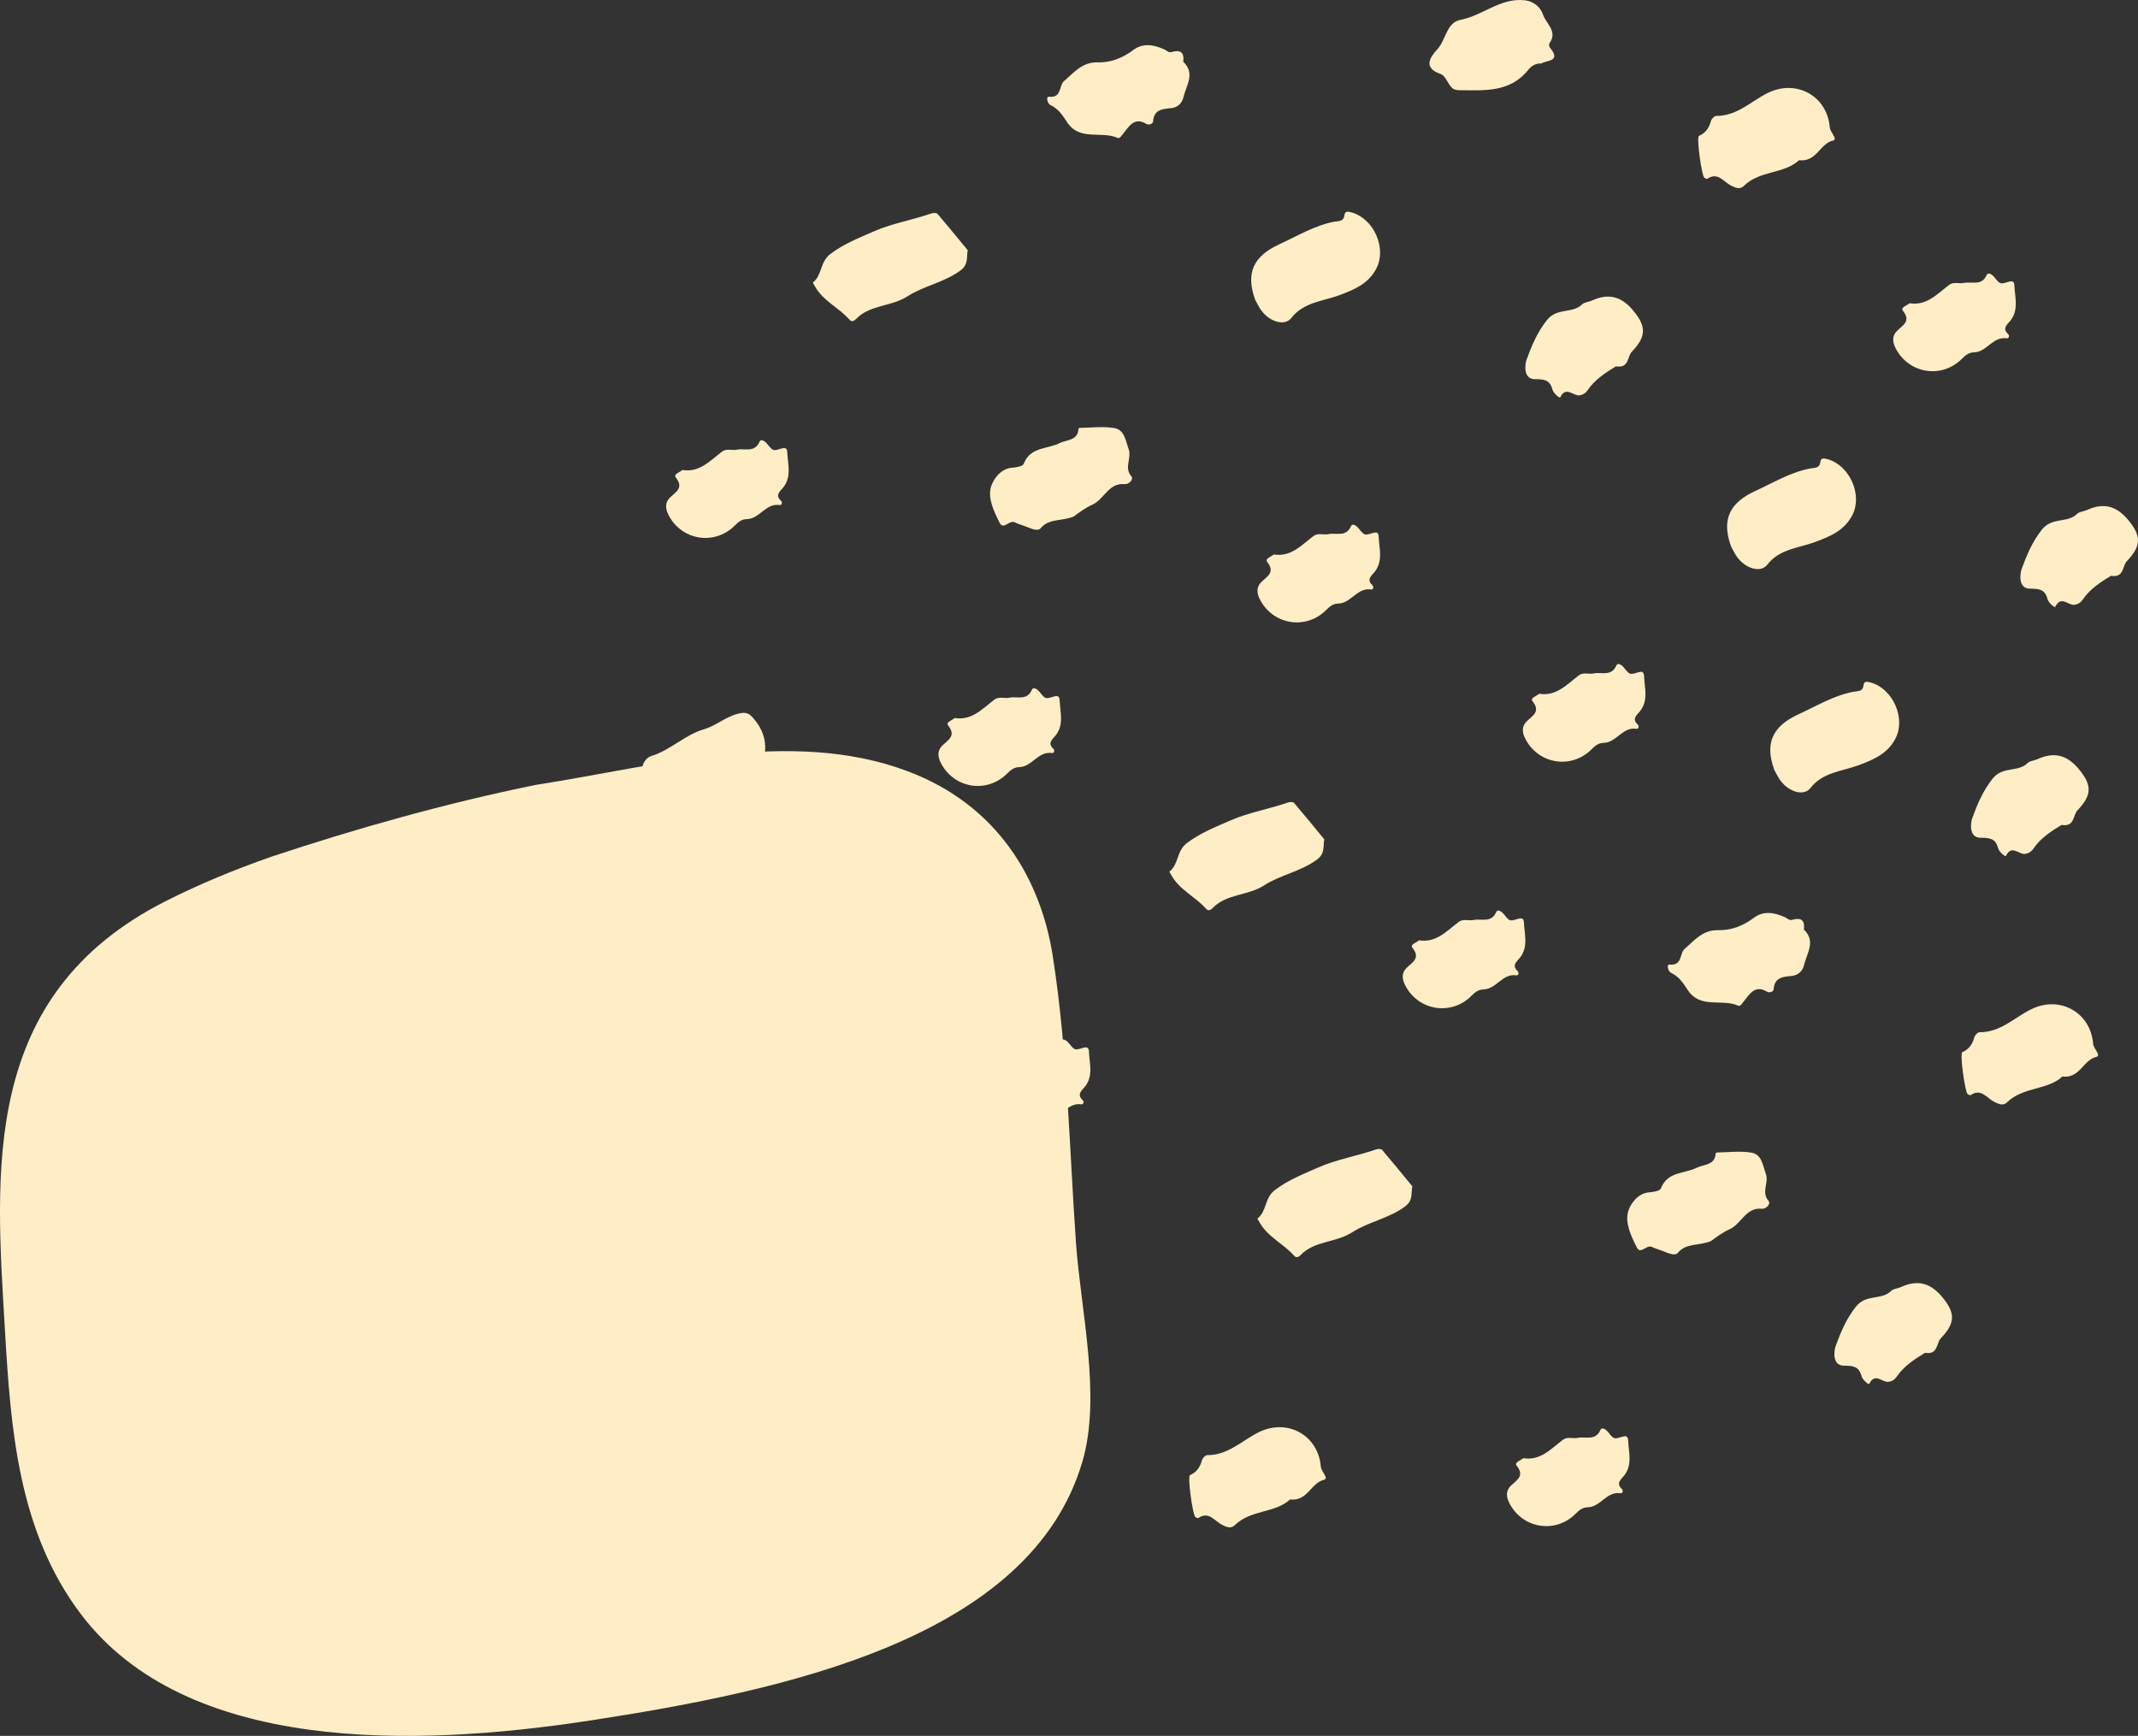 <svg version="1.1" id="レイヤー_1" xmlns="http://www.w3.org/2000/svg" x="0" y="0" width="7610.01" height="6178.958" style="enable-background:new 0 0 7610.01 6178.958" xml:space="preserve"><rect width="100%" height="100%" fill="#333333" stroke="none"/><style>.st0{fill:#feedc5}</style><path class="st0" d="M3444.615 890.871c-5.107 24.845 3.478 50.075-25.678 71.671-58.129 43.067-131.196 54.938-188.346 91.934-58.624 37.944-133.867 29.473-183.187 80.751-8.247 8.58-16.608 10.694-23.257 3.119-37.835-43.072-94.136-66.938-123.287-118.857-2.692-4.779-8.07-13.401-7.357-13.964 32.899-25.345 25.038-72.764 60.753-100.374 47.774-36.918 103.586-58.384 155.645-81.391 64.633-28.578 137.995-40.568 206.251-64.351 6.211-2.166 17.541-2.088 20.846 1.775 36.273 42.376 71.411 85.704 107.617 129.687zM4713.753 2987.731c-5.107 24.845 3.473 50.08-25.672 71.671-58.135 43.067-131.207 54.938-188.357 91.939-58.613 37.944-133.856 29.468-183.181 80.746-8.252 8.58-16.603 10.699-23.257 3.124-37.83-43.078-94.131-66.938-123.292-118.862-2.682-4.78-8.065-13.406-7.347-13.958 32.889-25.35 25.038-72.77 60.748-100.374 47.769-36.924 103.586-58.39 155.64-81.396 64.643-28.573 138-40.563 206.261-64.351 6.211-2.166 17.535-2.083 20.841 1.775 36.268 42.375 71.411 85.703 107.616 129.686zM5027.1 4222.67c-5.107 24.845 3.473 50.075-25.678 71.671-58.134 43.067-131.201 54.938-188.351 91.934-58.619 37.944-133.856 29.474-183.181 80.751-8.252 8.581-16.608 10.694-23.262 3.119-37.83-43.072-94.126-66.938-123.287-118.856-2.687-4.779-8.07-13.406-7.352-13.963 32.894-25.345 25.038-72.77 60.753-100.374 47.769-36.918 103.586-58.384 155.64-81.391 64.637-28.578 137.995-40.568 206.261-64.351 6.206-2.166 17.53-2.088 20.841 1.775 36.267 42.374 71.411 85.701 107.616 129.685zM3822.468 1838.162c-43.817 18.488-88.269 5.888-118.461 42.198-9.387 11.282-31.233 2.364-46.899-4.014-15.213-6.211-31.264-10.486-46.155-17.332-18.795-8.627-39.417 29.135-53.152 1.525-20.18-40.558-43.239-88.253-29.91-129.556 7.767-24.074 32.998-63.731 76.101-66.282 13.932-.828 36.486-4.998 39.725-13.5 23.33-61.128 84.01-51.897 128.072-74.014 24.236-12.162 64.132-7.898 66.976-50.096.104-1.447 2.259-3.931 3.488-3.941 41.333-.531 83.604-6.321 123.729.489 36.512 6.19 39.881 43.156 51.252 74.925 11.735 32.795-17.285 65.377 9.512 96.485 9.653 11.204-8.596 29.723-23.678 28.26-57.505-5.581-72.541 54.636-115.915 73.644-23.133 10.132-48.655 29.13-64.685 41.209zM6090.467 4417.389c-43.812 18.493-88.269 5.898-118.461 42.208-9.382 11.288-31.233 2.364-46.894-4.02-15.213-6.211-31.27-10.485-46.154-17.327-18.795-8.632-39.417 29.13-53.152 1.525-20.18-40.558-43.238-88.253-29.91-129.556 7.768-24.08 32.998-63.736 76.102-66.282 13.927-.828 36.486-4.998 39.725-13.495 23.33-61.133 84.01-51.908 128.072-74.019 24.236-12.162 64.132-7.898 66.976-50.101.098-1.437 2.259-3.926 3.488-3.936 41.333-.526 83.604-6.315 123.729.484 36.507 6.195 39.881 43.161 51.251 74.93 11.735 32.79-17.291 65.376 9.507 96.484 9.659 11.209-8.59 29.724-23.673 28.255-57.51-5.576-72.546 54.636-115.92 73.644-23.134 10.139-48.656 29.137-64.686 41.206zM2839.471 3832.009c-52.642 49.273-139.729 35.737-196.843 91.867-14.052 13.812-30.926 5.597-45.826-1.968-26.375-13.375-46.238-49.346-83.906-23.663-1.765 1.203-6.821-1.77-10.022-3.42-9.689-5.003-29.062-145.138-19.513-149.366 24.168-10.704 36.075-28.609 42.719-53.115 2.02-7.445 12.183-18.191 18.503-18.124 73.494.828 123.027-51.085 182.426-80.98 102.066-51.361 213.128 9.502 222.068 122.163 1.369 17.238 30.062 42.015 11.111 46.691-47.733 11.76-57.516 77.251-120.717 69.915zM4591.685 5337.335c-52.642 49.273-139.729 35.731-196.843 91.861-14.052 13.818-30.926 5.597-45.827-1.963-26.375-13.375-46.238-49.351-83.906-23.663-1.764 1.203-6.82-1.775-10.022-3.426-9.689-4.998-29.062-145.133-19.514-149.36 24.168-10.709 36.08-28.609 42.718-53.116 2.02-7.445 12.183-18.196 18.509-18.128 73.488.833 123.021-51.085 182.421-80.98 102.066-51.355 213.129 9.507 222.067 122.168 1.37 17.238 30.057 42.016 11.111 46.691-47.726 11.767-57.509 77.252-120.714 69.916zM6403.38 570.32c-52.636 49.273-139.724 35.737-196.843 91.867-14.047 13.813-30.92 5.586-45.821-1.968-26.375-13.375-46.238-49.357-83.911-23.668-1.765 1.203-6.815-1.77-10.022-3.421-9.684-4.998-29.062-145.133-19.514-149.361 24.173-10.71 36.081-28.609 42.729-53.121 2.02-7.44 12.172-18.191 18.493-18.123 73.493.833 123.027-51.085 182.427-80.98 102.071-51.356 213.128 9.507 222.073 122.168 1.369 17.233 30.056 42.01 11.11 46.686-47.727 11.765-57.515 77.251-120.721 69.921zM7340.675 3832.009c-52.637 49.273-139.729 35.737-196.843 91.867-14.052 13.812-30.926 5.597-45.826-1.968-26.375-13.375-46.238-49.351-83.906-23.668-1.77 1.208-6.82-1.765-10.022-3.415-9.684-5.003-29.067-145.138-19.513-149.366 24.167-10.704 36.074-28.609 42.723-53.115 2.02-7.445 12.178-18.191 18.498-18.124 73.499.828 123.027-51.085 182.426-80.98 102.066-51.361 213.124 9.502 222.073 122.163 1.364 17.238 30.051 42.015 11.105 46.686-47.726 11.765-57.51 77.256-120.715 69.92zM4467.705 1067.029c-34.555-94.626-6.722-155.265 86.666-197.915 63.856-29.156 124.562-66.595 194.948-79.97 15.411-2.942 33.477.552 36.2-23.934 1.781-16.077 15.385-11.761 26.084-8.778 77.856 21.711 124.625 126.125 88.024 198.108-27.729 54.516-76.784 75.659-132.512 96.323-58.218 21.58-127.213 24.538-170.786 81.074-21.601 28.021-71.473 16.457-103.122-22.216-12.554-15.337-20.629-34.341-25.502-42.692zM6315.398 2740.241c-34.555-94.631-6.722-155.27 86.666-197.921 63.856-29.161 124.562-66.595 194.948-79.975 15.411-2.931 33.477.562 36.2-23.934 1.781-16.072 15.38-11.756 26.084-8.768 77.856 21.705 124.625 126.125 88.019 198.103-27.724 54.521-76.778 75.664-132.507 96.323-58.224 21.581-127.213 24.538-170.786 81.069-21.601 28.026-71.473 16.458-103.122-22.21-12.554-15.338-20.634-34.346-25.502-42.687zM6161.696 1945.336c-34.556-94.626-6.722-155.265 86.665-197.915 63.862-29.166 124.563-66.595 194.943-79.98 15.417-2.936 33.483.557 36.2-23.928 1.791-16.077 15.39-11.761 26.089-8.778 77.856 21.716 124.625 126.13 88.019 198.108-27.719 54.521-76.778 75.664-132.502 96.323-58.228 21.586-127.218 24.538-170.79 81.069-21.602 28.021-71.468 16.463-103.123-22.21-12.553-15.345-20.634-34.343-25.501-42.689zM4211.681 219.831c44.181 41.651 10.178 84.692.448 127.135-4.795 20.94-21.627 35.789-42.807 37.939-32.18 3.264-62.133 4.592-65.059 47.821-.562 8.393-15.536 13.266-23.262 8.617-45.098-27.167-63.049 10.574-84.422 35.825-6.196 7.325-10.647 17.212-19.472 13.334-57.384-25.204-133.997 12.35-178.386-54.875-15.869-24.027-30.957-48.378-59.379-61.394-11.6-5.31-16.874-31.004-6.164-29.853 47.154 5.081 35.236-39.563 54.141-55.719 34.753-29.692 64.268-68.271 119.71-66.663 45.66 1.322 88.545-15.234 126.447-43.786 35.56-26.797 74.368-18.878 111.521-1.999 8.102 3.681 14.833 11.995 24.444 9.205 29.979-8.737 46.931-1.516 42.24 34.413zM6420.634 3308.741c44.177 41.651 10.184 84.698.453 127.14-4.8 20.935-21.627 35.783-42.812 37.934-32.181 3.27-62.128 4.592-65.054 47.821-.567 8.393-15.546 13.266-23.262 8.617-45.103-27.167-63.054 10.574-84.421 35.83-6.2 7.331-10.652 17.212-19.477 13.333-57.38-25.204-133.997 12.344-178.387-54.875-15.863-24.027-30.957-48.378-59.374-61.399-11.6-5.316-16.874-31.004-6.17-29.848 47.16 5.076 35.242-39.563 54.146-55.724 34.753-29.687 64.263-68.266 119.71-66.657 45.66 1.322 88.545-15.239 126.442-43.791 35.564-26.797 74.368-18.878 111.526-1.994 8.096 3.676 14.828 11.99 24.444 9.194 29.981-8.726 46.928-1.51 42.236 34.419zM5486.094 226.074c-21.107-1.447-36.846 10.595-45.42 21.419-65.824 83.078-157.071 73.988-247.033 73.504-17.774-.094-26.364-6.555-34.94-19.935-8.793-13.724-17.587-33.014-30.64-37.522-65.725-22.669-36.242-61.42-11.683-88.456 30.494-33.566 32.113-95.006 82.667-104.648C5277.688 55.442 5339.998-8.316 5426.538.91c35.752 3.811 57.989 27.828 65.393 50.507 10.527 32.248 53.928 60.3 23.251 102.519-2.353 3.223-1.312 12.011 1.515 15.427 41.688 50.281-10.819 44.304-30.603 56.711zM5751.885 1303.951c-35.882 21.955-74.316 46.03-100.457 84.51-8.132 11.99-18.608 17.332-30.25 18.701-21.934 2.567-47.44-34.487-67.662 7.32-1.833 3.801-23.908-13.5-27.724-28.047-8.855-33.727-28.968-36.715-61.873-36.71-44.899.021-34.814-56.885-30.551-68.589 17.884-49.112 37.538-97.391 72.655-141.582 36.486-45.92 90.805-21.95 124.933-55.838 8.251-8.195 23.845-8.565 35.418-13.917 57.328-26.5 103.696-15.801 145.711 34.185 48.68 57.916 48.242 93.486-3.52 147.7-17.169 17.993-9.37 60.077-56.68 52.267zM6851.869 4815.458c-35.882 21.956-74.31 46.024-100.452 84.51-8.138 11.99-18.613 17.337-30.244 18.696-21.945 2.577-47.446-34.487-67.668 7.331-1.833 3.795-23.912-13.505-27.724-28.047-8.856-33.737-28.968-36.726-61.873-36.715-44.899.016-34.815-56.89-30.551-68.594 17.884-49.102 37.533-97.386 72.65-141.577 36.486-45.92 90.804-21.95 124.932-55.839 8.257-8.195 23.851-8.564 35.425-13.922 57.332-26.49 103.695-15.806 145.706 34.19 48.68 57.916 48.248 93.486-3.515 147.7-17.175 17.994-9.37 60.077-56.686 52.267zM7513.886 2049.552c-35.882 21.955-74.311 46.03-100.452 84.515-8.137 11.985-18.613 17.332-30.244 18.696-21.944 2.577-47.451-34.487-67.672 7.325-1.833 3.801-23.908-13.505-27.724-28.047-8.851-33.737-28.963-36.721-61.862-36.71-44.911.016-34.821-56.89-30.557-68.594 17.884-49.101 37.533-97.391 72.65-141.582 36.491-45.915 90.804-21.945 124.932-55.839 8.252-8.184 23.845-8.559 35.424-13.911 57.328-26.495 103.695-15.807 145.711 34.18 48.674 57.921 48.237 93.496-3.514 147.705-17.181 17.988-9.376 60.077-56.692 52.262zM7338.134 2936.287c-35.882 21.955-74.311 46.03-100.452 84.515-8.143 11.985-18.618 17.327-30.249 18.696-21.94 2.572-47.441-34.487-67.667 7.32-1.833 3.801-23.914-13.5-27.725-28.042-8.856-33.732-28.968-36.72-61.867-36.71-44.905.016-34.815-56.89-30.551-68.594 17.879-49.107 37.533-97.385 72.65-141.582 36.492-45.915 90.799-21.945 124.932-55.839 8.252-8.189 23.845-8.559 35.424-13.917 57.328-26.495 103.69-15.802 145.706 34.185 48.68 57.921 48.243 93.491-3.515 147.7-17.174 18-9.375 60.078-56.686 52.268zM2429.094 1672.938c60.868 10.048 98.333-33.227 141.254-65.611 15.775-11.907 36.002-3.098 52.605-6.669 27.11-5.821 63.179 11.964 80.511-28.104 5.071-11.714 18.962-2.338 26.579 6.623 5.842 6.872 11.168 14.562 18.192 20.003 16.754 12.995 52.954-23.366 54.073 10.866 1.338 40.724 16.655 85.978-14.437 125.099-9.502 11.964-30.322 26.594-8.762 46.639 7.72 7.169 2.665 16.968-3.619 15.978-49.919-7.872-71.395 49.117-116.795 49.981-17.931.344-30.27 9.72-42.312 21.992-72.108 73.452-191.048 54.506-237.437-37.731-10.569-21.023-12.73-43.093 5.695-60.936 20.857-20.201 50.455-34.451 20.664-71.463-9.235-11.47 13.194-17.868 23.789-26.667zM4534.138 1973.539c60.868 10.053 98.328-33.217 141.254-65.611 15.775-11.907 35.997-3.093 52.611-6.659 27.099-5.826 63.174 11.959 80.506-28.109 5.071-11.714 18.956-2.338 26.578 6.622 5.842 6.878 11.168 14.557 18.186 20.003 16.759 12.99 52.959-23.366 54.079 10.866 1.338 40.73 16.65 85.978-14.432 125.099-9.507 11.959-30.327 26.594-8.767 46.634 7.72 7.174 2.66 16.968-3.619 15.978-49.924-7.872-71.4 49.112-116.795 49.981-17.936.344-30.27 9.726-42.317 21.987-72.108 73.457-191.048 54.511-237.431-37.726-10.575-21.018-12.73-43.093 5.695-60.936 20.857-20.201 50.455-34.451 20.659-71.468-9.236-11.464 13.198-17.857 23.793-26.661zM5051.164 3346.977c60.868 10.053 98.338-33.222 141.254-65.611 15.781-11.907 36.002-3.103 52.61-6.664 27.099-5.831 63.179 11.959 80.511-28.099 5.071-11.719 18.957-2.348 26.579 6.617 5.842 6.878 11.168 14.557 18.186 19.993 16.759 12.995 52.954-23.361 54.079 10.876 1.339 40.724 16.65 85.978-14.437 125.099-9.502 11.959-30.328 26.589-8.763 46.628 7.716 7.179 2.661 16.973-3.618 15.978-49.929-7.877-71.4 49.122-116.8 49.992-17.925.344-30.259 9.715-42.312 21.981-72.108 73.457-191.048 54.511-237.432-37.731-10.574-21.013-12.734-43.093 5.691-60.936 20.856-20.196 50.459-34.451 20.658-71.463-9.231-11.468 13.204-17.856 23.794-26.66zM5422.113 5190.391c60.868 10.048 98.333-33.222 141.254-65.611 15.775-11.907 36.002-3.093 52.605-6.665 27.104-5.826 63.179 11.964 80.511-28.104 5.066-11.719 18.962-2.337 26.579 6.623 5.842 6.873 11.168 14.557 18.186 20.003 16.759 12.99 52.954-23.366 54.079 10.861 1.338 40.729 16.656 85.978-14.437 125.099-9.502 11.964-30.322 26.594-8.768 46.634 7.721 7.18 2.666 16.973-3.608 15.983-49.934-7.872-71.405 49.117-116.805 49.981-17.925.344-30.259 9.72-42.306 21.986-72.114 73.457-191.049 54.511-237.438-37.725-10.569-21.019-12.735-43.093 5.696-60.941 20.857-20.195 50.456-34.445 20.659-71.463-9.237-11.464 13.198-17.858 23.793-26.661zM3363.973 4684.653c60.873 10.054 98.333-33.222 141.254-65.611 15.775-11.902 36.002-3.092 52.605-6.664 27.11-5.821 63.179 11.969 80.511-28.099 5.071-11.72 18.962-2.343 26.579 6.617 5.846 6.877 11.172 14.562 18.185 20.003 16.759 12.99 52.959-23.366 54.079 10.86 1.338 40.729 16.655 85.983-14.438 125.104-9.502 11.964-30.322 26.589-8.762 46.634 7.716 7.18 2.666 16.973-3.613 15.979-49.929-7.872-71.406 49.112-116.801 49.986-17.931.338-30.265 9.72-42.312 21.986-72.114 73.452-191.048 54.511-237.432-37.73-10.574-21.018-12.74-43.099 5.691-60.941 20.857-20.19 50.461-34.445 20.664-71.458-9.239-11.469 13.2-17.862 23.79-26.666zM5478.69 2469.415c60.873 10.059 98.333-33.217 141.254-65.605 15.781-11.907 36.003-3.098 52.616-6.664 27.1-5.826 63.169 11.964 80.501-28.104 5.076-11.714 18.956-2.343 26.578 6.617 5.847 6.883 11.173 14.562 18.186 20.003 16.76 12.99 52.959-23.366 54.084 10.866 1.333 40.73 16.645 85.983-14.438 125.104-9.501 11.954-30.327 26.589-8.762 46.634 7.721 7.175 2.661 16.968-3.624 15.973-49.924-7.872-71.395 49.117-116.795 49.987-17.93.344-30.269 9.726-42.312 21.987-72.108 73.452-191.054 54.511-237.432-37.731-10.574-21.018-12.729-43.093 5.696-60.936 20.852-20.196 50.45-34.45 20.654-71.468-9.234-11.47 13.2-17.859 23.794-26.663zM6796.863 1079.41c60.874 10.054 98.333-33.222 141.26-65.611 15.775-11.902 35.996-3.098 52.604-6.669 27.11-5.821 63.174 11.969 80.512-28.099 5.071-11.709 18.957-2.338 26.573 6.617 5.847 6.878 11.168 14.567 18.191 20.003 16.754 12.995 52.954-23.366 54.074 10.871 1.338 40.724 16.65 85.983-14.427 125.099-9.507 11.964-30.333 26.589-8.768 46.634 7.722 7.174 2.66 16.973-3.624 15.978-49.924-7.877-71.396 49.117-116.795 49.981-17.926.349-30.27 9.72-42.307 21.992-72.114 73.452-191.053 54.506-237.437-37.731-10.569-21.018-12.729-43.098 5.696-60.936 20.857-20.196 50.45-34.451 20.654-71.463-9.235-11.468 13.2-17.867 23.794-26.666zM3398.533 2555.696c60.868 10.053 98.338-33.222 141.254-65.611 15.781-11.907 36.003-3.098 52.611-6.664 27.104-5.826 63.174 11.964 80.511-28.099 5.066-11.72 18.956-2.343 26.573 6.617 5.842 6.873 11.168 14.557 18.186 19.998 16.76 12.995 52.954-23.366 54.084 10.871 1.338 40.729 16.645 85.978-14.432 125.099-9.507 11.959-30.337 26.589-8.773 46.634 7.721 7.175 2.66 16.968-3.618 15.979-49.929-7.877-71.4 49.117-116.8 49.986-17.92.344-30.264 9.72-42.307 21.981-72.108 73.457-191.048 54.511-237.432-37.725-10.569-21.018-12.735-43.093 5.69-60.941 20.852-20.196 50.45-34.446 20.654-71.463-9.23-11.465 13.204-17.864 23.799-26.662zM3502.827 3806.117c60.868 10.054 98.333-33.222 141.26-65.611 15.781-11.907 35.997-3.098 52.605-6.664 27.104-5.826 63.179 11.959 80.511-28.104 5.066-11.714 18.956-2.343 26.574 6.623 5.841 6.877 11.167 14.557 18.186 20.003 16.759 12.99 52.959-23.366 54.079 10.866 1.343 40.724 16.655 85.978-14.433 125.099-9.507 11.964-30.332 26.594-8.768 46.628 7.721 7.174 2.661 16.973-3.613 15.984-49.929-7.877-71.406 49.117-116.801 49.981-17.931.349-30.265 9.726-42.307 21.987-72.119 73.462-191.049 54.511-237.443-37.726-10.564-21.023-12.73-43.098 5.696-60.935 20.857-20.196 50.455-34.446 20.659-71.468-9.229-11.47 13.205-17.858 23.795-26.663zM2576.757 2909.729c-49.164 63.081-117.206 59.176-179.136 60.535-70.057 1.531-130.54-94.053-107.564-161.403 6.732-19.722 7.893-37.908.177-55.698-13.385-30.863 12.334-57.468 26.079-61.519 69.781-20.544 120.715-76.081 189.96-96.006 43.26-12.454 76.575-45.119 123.016-55.807 27.782-6.394 37.533.276 51.481 15.973 65.751 73.998 47.331 151.469 2.582 224.614-30.014 49.06-42.368 115.051-106.595 129.311z"/><path class="st0" d="M3829.892 4424.563c-11.403-162.69-18.873-328.569-29.412-494.067-11.349-178.149-26.255-355.85-53.442-528.657-42.349-269.131-193.105-535.234-516.583-656.753-415.323-156.021-896.227-17.339-1323.868 48.818-161.954 33.081-321.536 71.865-478.242 114.868-156.691 43.003-310.509 90.229-460.952 140.186-131.372 45.84-257.773 98.081-376.661 158.13-662.987 334.902-606.31 962.397-572.926 1531.015 10.199 173.643 21.825 351.26 58.879 522.852 37.042 171.582 99.514 337.017 211.383 484.785 374.745 494.966 1183.422 474.658 1810.306 378.77 694.412-106.226 1570.681-291.797 1754.707-923.174 67.735-232.398-6.545-539.195-23.189-776.773z"/></svg>